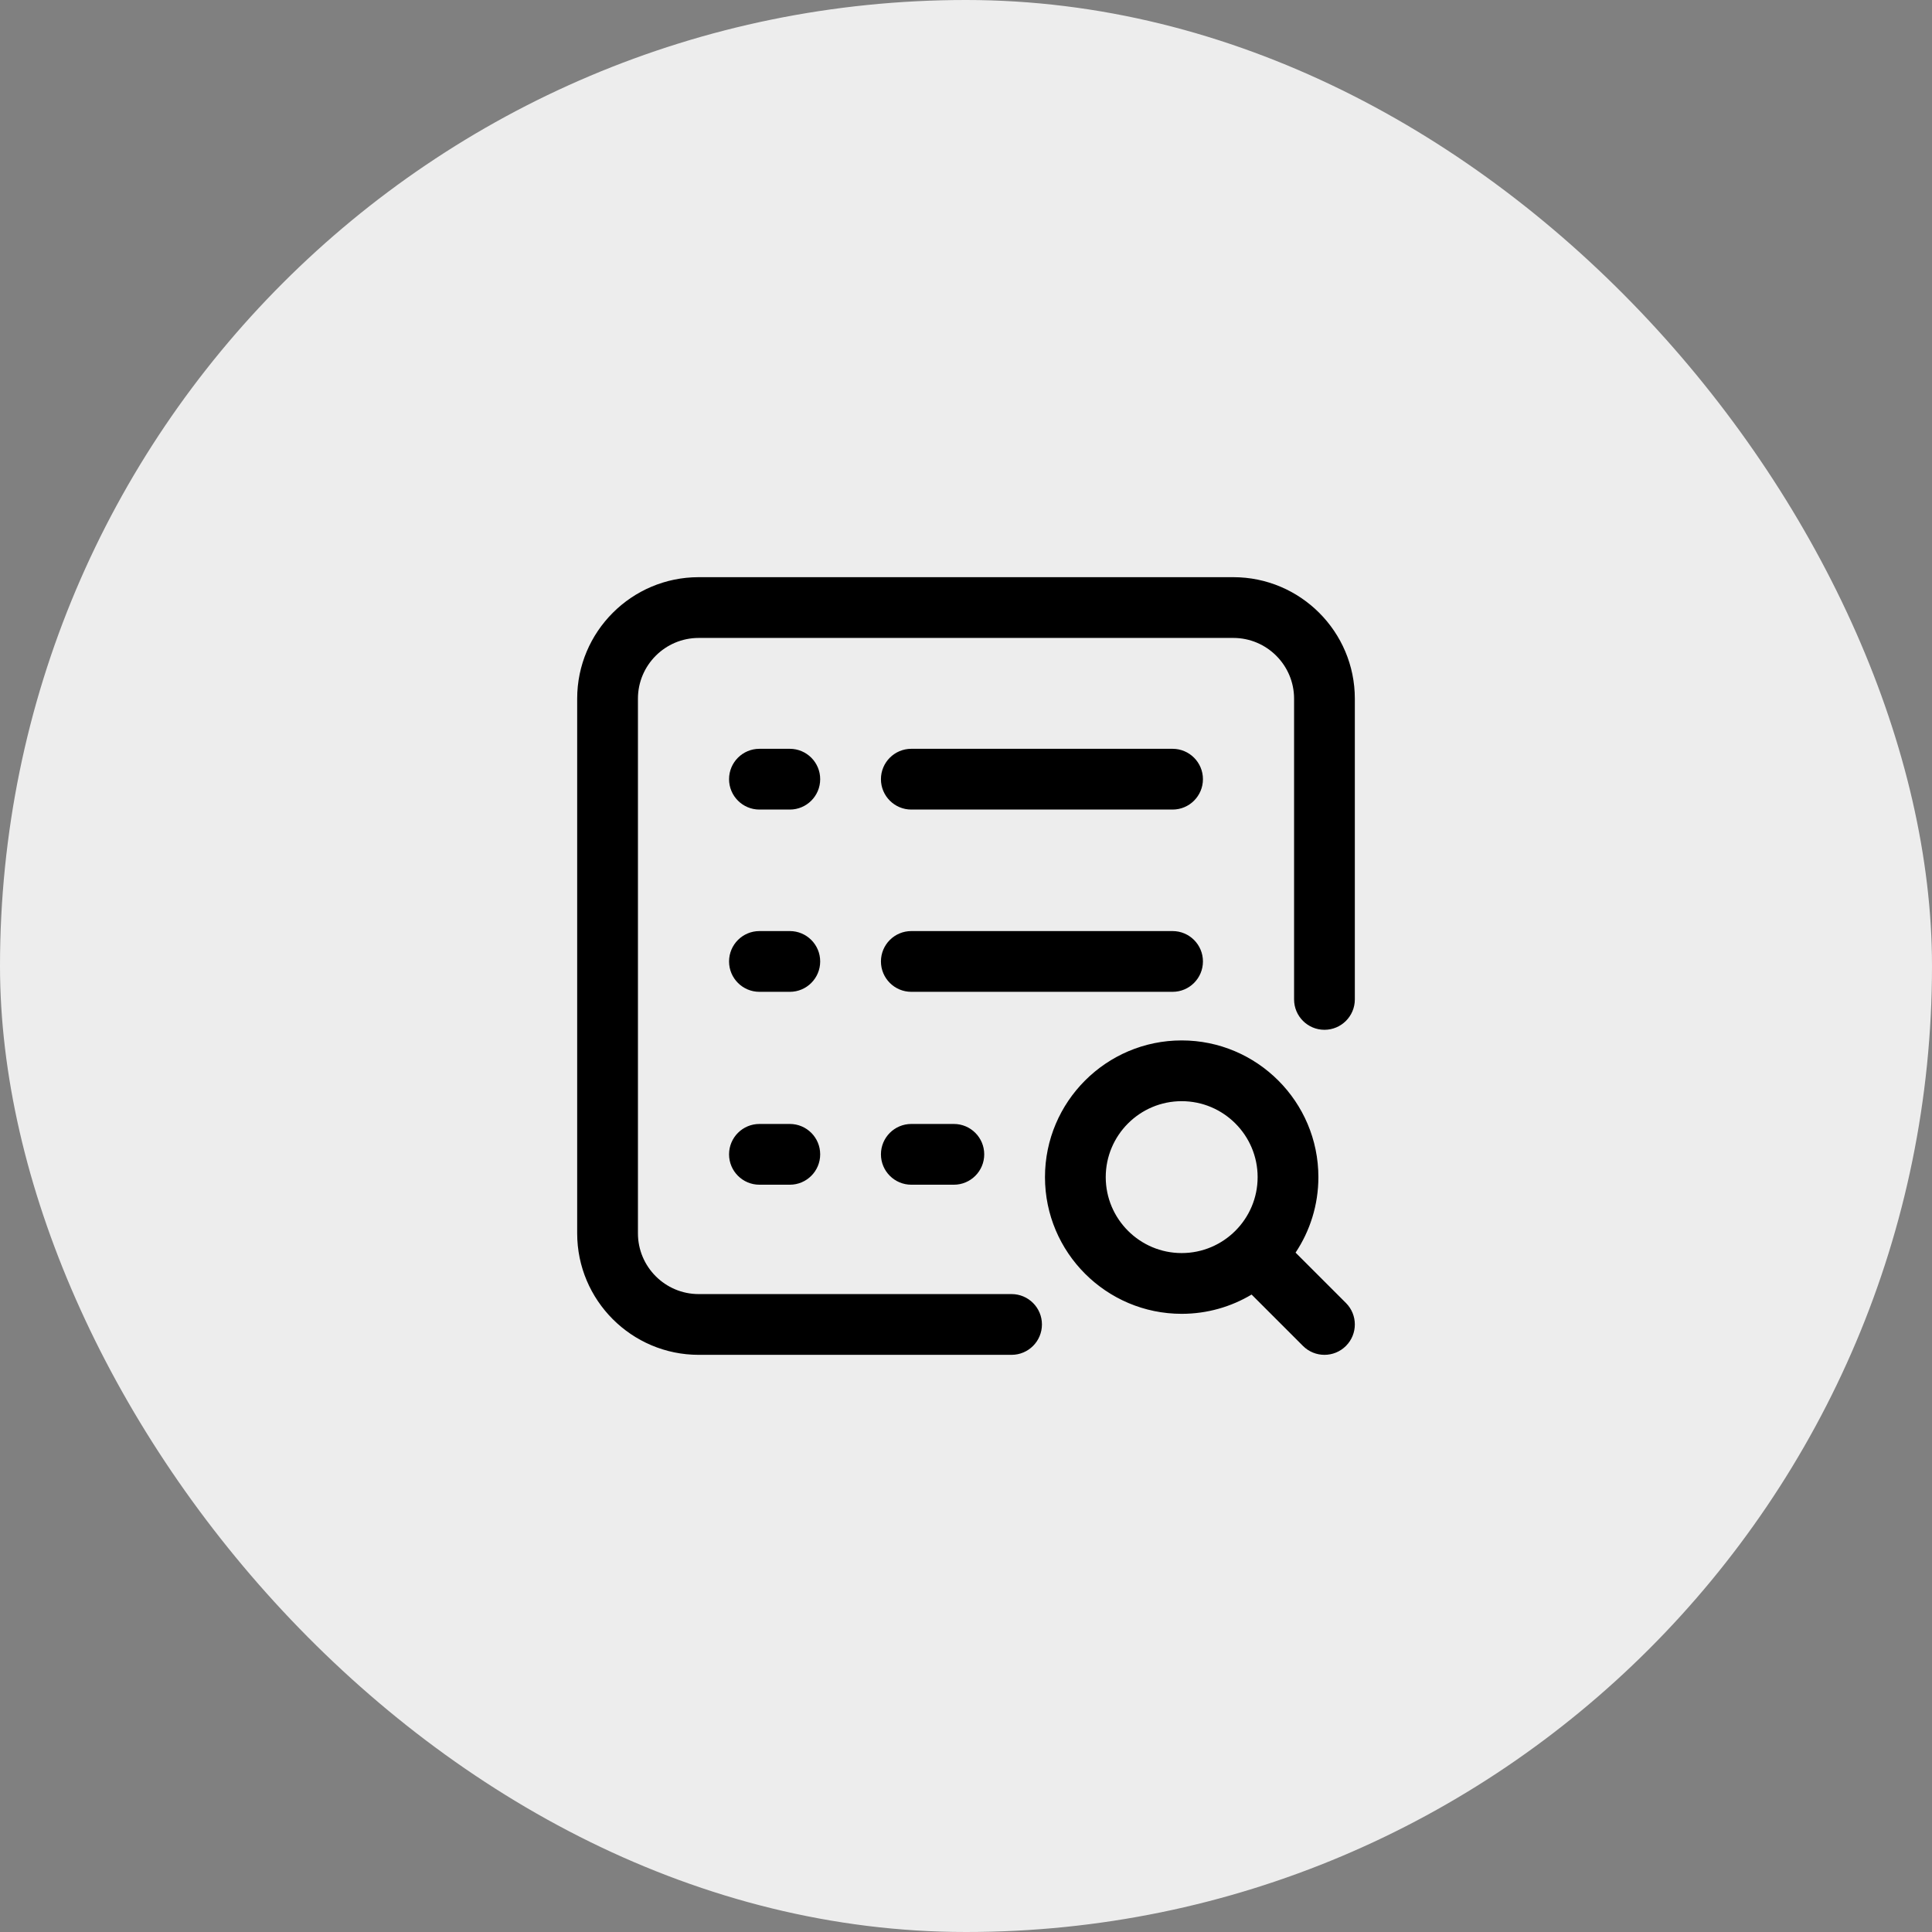 <svg width="150" height="150" viewBox="0 0 150 150" fill="none" xmlns="http://www.w3.org/2000/svg">
<rect x="0" y="0" width="150" height="150" fill="#808080" stroke="none"/>
<rect width="150" height="150" rx="75" fill="#EDEDED"/>
<g clip-path="url(#clip0_84849_18875)">
<path d="M74.057 87.264C75.359 87.264 76.415 88.32 76.415 89.623C76.415 90.925 75.359 91.981 74.057 91.981H70.755C69.452 91.981 68.396 90.925 68.396 89.623C68.396 88.32 69.452 87.264 70.755 87.264H74.057ZM93.396 74.646C93.396 73.344 92.341 72.288 91.038 72.288H70.755C69.452 72.288 68.396 73.344 68.396 74.646C68.396 75.949 69.452 77.005 70.755 77.005H91.038C92.341 77.005 93.396 75.949 93.396 74.646ZM70.755 62.854H91.038C92.341 62.854 93.396 61.798 93.396 60.495C93.396 59.193 92.341 58.137 91.038 58.137H70.755C69.452 58.137 68.396 59.193 68.396 60.495C68.396 61.798 69.452 62.854 70.755 62.854ZM61.321 87.264H58.962C57.66 87.264 56.604 88.32 56.604 89.623C56.604 90.925 57.66 91.981 58.962 91.981H61.321C62.624 91.981 63.679 90.925 63.679 89.623C63.679 88.32 62.624 87.264 61.321 87.264ZM61.321 72.288H58.962C57.66 72.288 56.604 73.344 56.604 74.646C56.604 75.949 57.66 77.005 58.962 77.005H61.321C62.624 77.005 63.679 75.949 63.679 74.646C63.679 73.344 62.624 72.288 61.321 72.288ZM61.321 58.137H58.962C57.66 58.137 56.604 59.193 56.604 60.495C56.604 61.798 57.66 62.854 58.962 62.854H61.321C62.624 62.854 63.679 61.798 63.679 60.495C63.679 59.193 62.624 58.137 61.321 58.137ZM104.498 101.162C105.419 102.084 105.419 103.577 104.498 104.498C104.038 104.959 103.434 105.189 102.83 105.189C102.227 105.189 101.623 104.959 101.162 104.498L97.173 100.509C95.584 101.458 93.728 102.005 91.745 102.005C85.893 102.005 81.132 97.244 81.132 91.392C81.132 85.54 85.893 80.778 91.745 80.778C97.597 80.778 102.359 85.54 102.359 91.392C102.359 93.557 101.706 95.573 100.588 97.253L104.498 101.162ZM91.745 97.288C94.997 97.288 97.642 94.643 97.642 91.392C97.642 88.141 94.997 85.495 91.745 85.495C88.494 85.495 85.849 88.141 85.849 91.392C85.849 94.643 88.494 97.288 91.745 97.288ZM95.755 44.812H54.245C49.043 44.812 44.812 49.043 44.812 54.245V95.755C44.812 100.957 49.043 105.189 54.245 105.189H78.538C79.841 105.189 80.896 104.133 80.896 102.83C80.896 101.528 79.841 100.472 78.538 100.472H54.245C51.645 100.472 49.529 98.356 49.529 95.755V54.245C49.529 51.645 51.645 49.529 54.245 49.529H95.755C98.356 49.529 100.472 51.645 100.472 54.245V77.594C100.472 78.897 101.528 79.953 102.83 79.953C104.133 79.953 105.189 78.897 105.189 77.594V54.245C105.189 49.043 100.957 44.812 95.755 44.812Z" fill="black"/>
</g>
<defs>
<clipPath id="clip0_84849_18875">
<rect width="60.377" height="60.377" fill="white" transform="translate(44.812 44.812)"/>
</clipPath>
</defs>
</svg>

